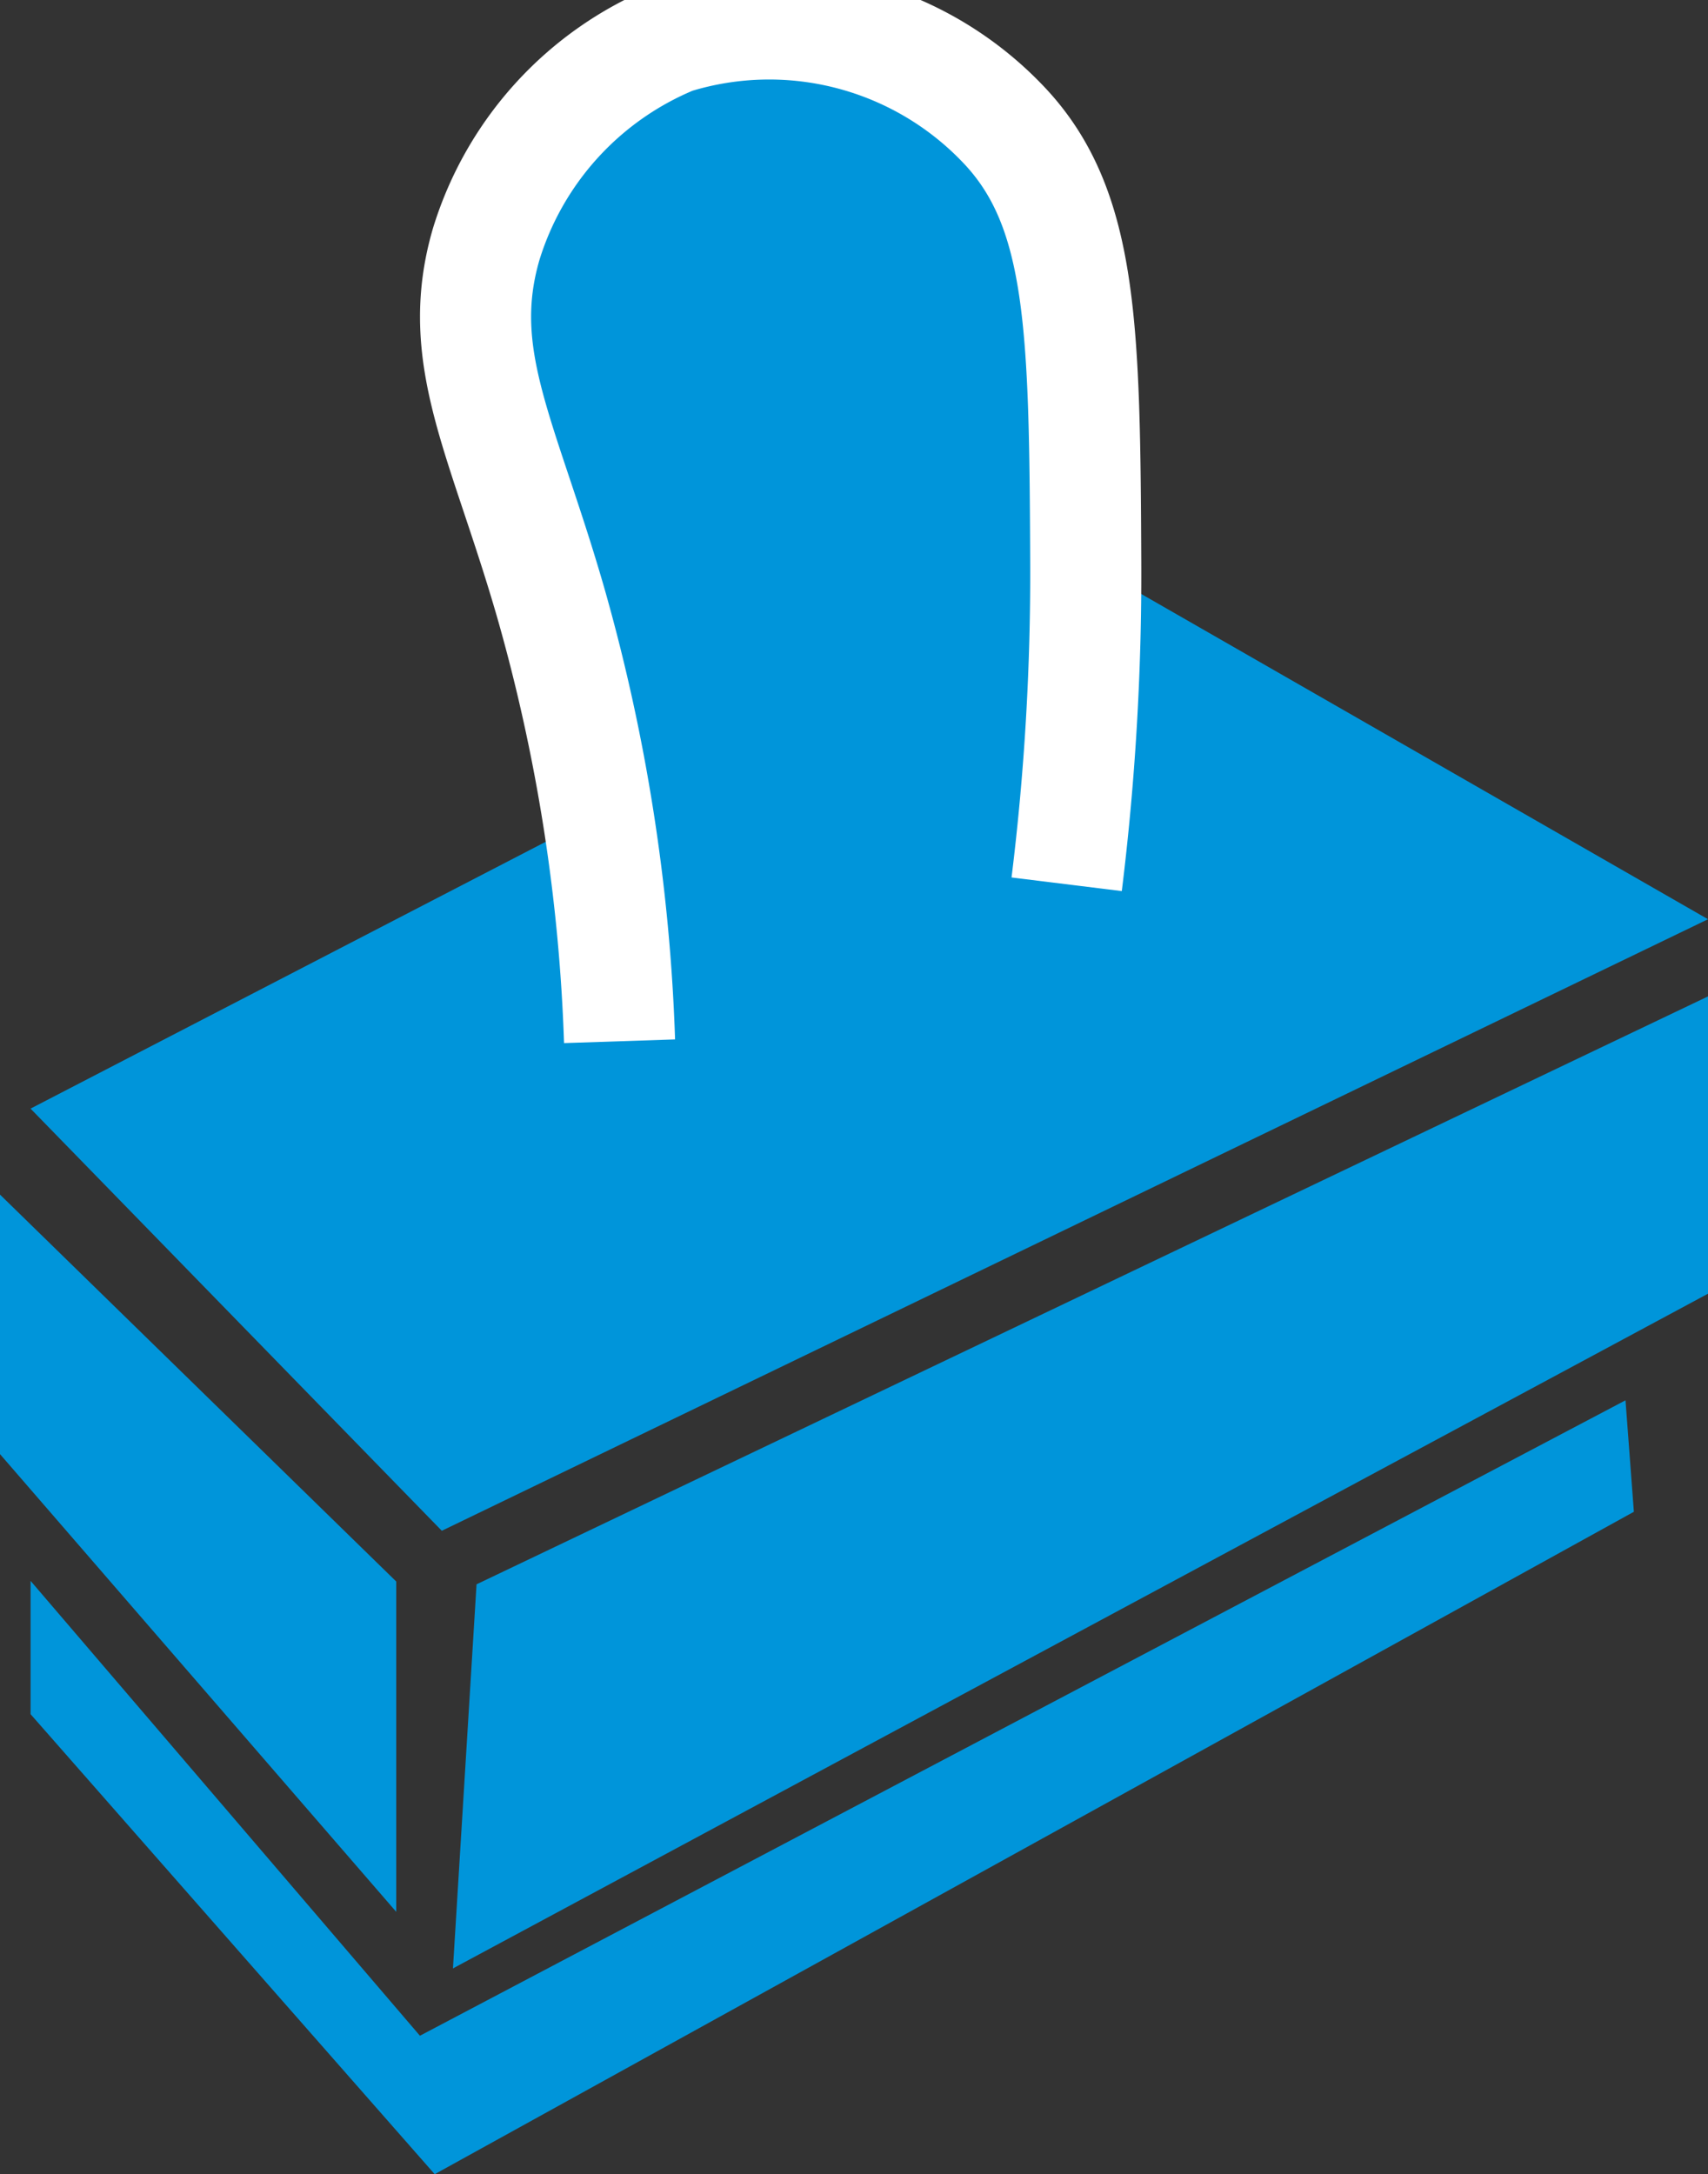 <svg xmlns="http://www.w3.org/2000/svg" xmlns:xlink="http://www.w3.org/1999/xlink" width="46.124" height="58.71" viewBox="0 0 46.124 58.71"><rect x="0" y="0" width="46.124" height="58.71" fill="#333333" stroke="none"/><defs><clipPath id="a"><rect width="46.124" height="58.71" fill="none"/></clipPath></defs><path d="M2.023,51.958l11.106,11.4L47.322,46.844,30.517,37.2Z" transform="translate(-1.198 -22.021)" fill="#0095DA"/><path d="M0,86.068l10.7,12.36V89.508L0,79.06Z" transform="translate(0 -46.801)" fill="#0095DA"/><path d="M30.616,81.82l-.637,10.372L63.871,73.972V65.944Z" transform="translate(-17.747 -39.037)" fill="#0095DA"/><path d="M12.538,109.834,2.024,97.551v3.6l10.913,12.422L45.32,95.685l-.226-3.01Z" transform="translate(-1.198 -54.861)" fill="#0095DA"/><g clip-path="url(#a)"><path d="M35.364,29.006a49.091,49.091,0,0,0-1.858-11.841c-1.286-4.458-2.636-6.636-1.741-9.692a8.8,8.8,0,0,1,5.064-5.549,8.726,8.726,0,0,1,8.984,2.415c2.056,2.242,2.112,5.434,2.14,11.728a68.436,68.436,0,0,1-.515,8.7" transform="translate(-18.633 -0.888)" fill="#0095DA"/><path d="M35.364,29.006a49.091,49.091,0,0,0-1.858-11.841c-1.286-4.458-2.636-6.636-1.741-9.692a8.8,8.8,0,0,1,5.064-5.549,8.726,8.726,0,0,1,8.984,2.415c2.056,2.242,2.112,5.434,2.14,11.728a68.436,68.436,0,0,1-.515,8.7" transform="translate(-18.633 -0.888)" fill="none" stroke="#fff" stroke-miterlimit="10" stroke-width="3"/></g></svg>